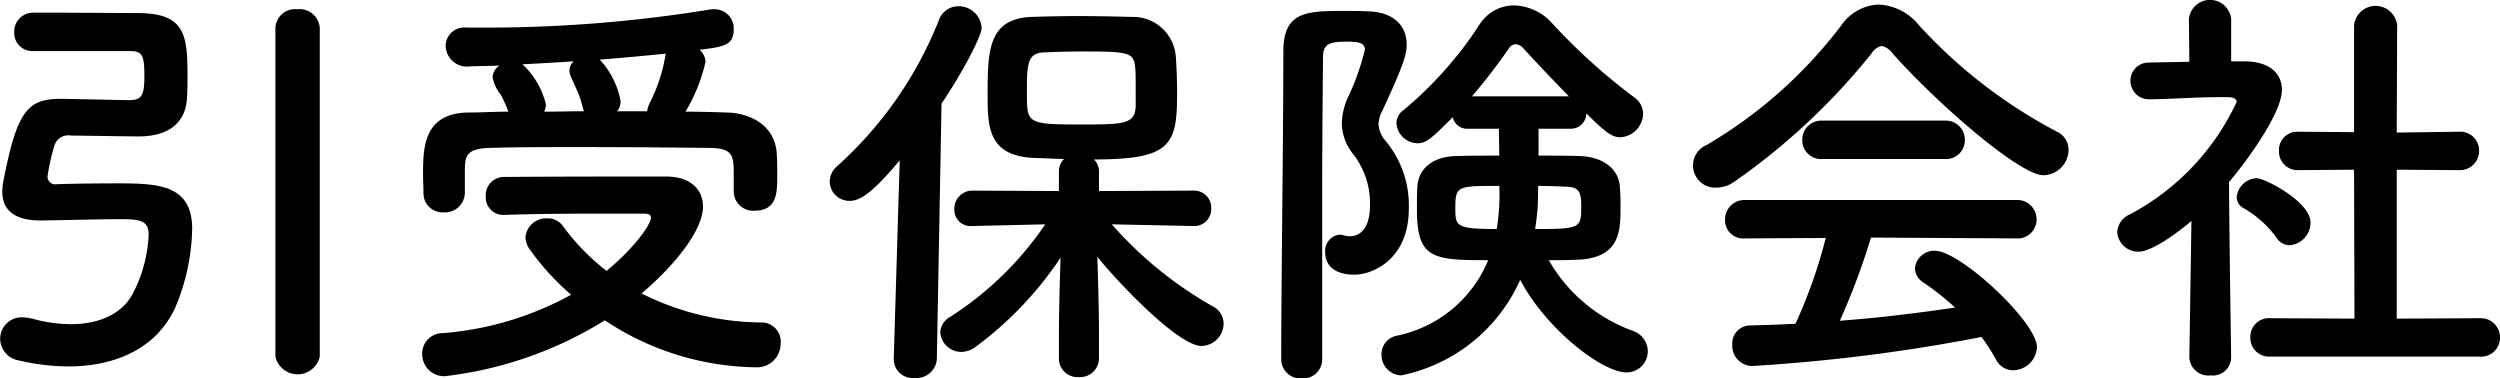 <svg xmlns="http://www.w3.org/2000/svg" width="175.75" height="26.59" viewBox="0 0 175.75 26.59">
  <defs>
    <style>
      .cls-1 {
        fill-rule: evenodd;
      }
    </style>
  </defs>
  <path id="bn-tit_01.svg" class="cls-1" d="M1385.11,3798.98a1.6,1.6,0,0,0,3.12,0v-23.1a1.421,1.421,0,0,0-1.59-1.32,1.382,1.382,0,0,0-1.53,1.32v23.1Zm-10.29-21.48c0.96,0,1.08.27,1.08,1.83,0,1.35-.24,1.62-1.08,1.62-0.45,0-4.26-.09-4.71-0.09h-0.12c-2.31,0-3.06.87-4.02,5.88a4.938,4.938,0,0,0-.06.63c0,1.2.72,2.04,2.7,2.04,0.69,0,3.81-.09,5.52-0.09,1.35,0,2.07.03,2.07,1.08a9.831,9.831,0,0,1-1.14,4.2c-0.75,1.38-2.34,2.1-4.32,2.1a10.293,10.293,0,0,1-2.61-.36,3.533,3.533,0,0,0-.75-0.12,1.516,1.516,0,0,0-1.62,1.5,1.569,1.569,0,0,0,1.32,1.53,15.483,15.483,0,0,0,3.45.42c3.3,0,6.18-1.23,7.53-4.11a14.944,14.944,0,0,0,1.2-5.55c0-3.12-2.37-3.21-5.28-3.21-1.59,0-3.57.03-4.26,0.06a0.539,0.539,0,0,1-.63-0.54,14.3,14.3,0,0,1,.51-2.25,1.022,1.022,0,0,1,1.14-.63c0.3,0,4.23.06,4.77,0.06,2.1,0,3.33-.96,3.39-2.79,0.03-.45.03-0.96,0.03-1.5,0-2.85-.18-4.35-3.42-4.38-1.05,0-4.29-.03-6.24-0.03h-1.17a1.329,1.329,0,0,0-1.35,1.38,1.267,1.267,0,0,0,1.29,1.32h6.78Zm23.61,9.96v-1.74c0.03-.81.12-1.38,1.74-1.41,1.71-.06,3.99-0.06,6.36-0.06,3.24,0,6.66.03,9.18,0.06,1.53,0.03,1.62.54,1.62,1.8v1.29a1.364,1.364,0,0,0,1.47,1.32c1.59,0,1.59-1.29,1.59-2.46,0-.54,0-1.08-0.03-1.44-0.06-2.1-1.89-2.97-3.51-3-0.93-.03-1.92-0.06-2.91-0.06a11.929,11.929,0,0,0,1.41-3.51,1.2,1.2,0,0,0-.42-0.84c1.68-.21,2.4-0.3,2.4-1.44a1.343,1.343,0,0,0-1.38-1.41,1.461,1.461,0,0,0-.36.03,97.574,97.574,0,0,1-15.93,1.26h-1.14a1.3,1.3,0,0,0-1.44,1.29,1.493,1.493,0,0,0,1.68,1.44c0.63-.03,1.35-0.03,2.1-0.06a1.061,1.061,0,0,0-.48.81,2.69,2.69,0,0,0,.57,1.23,9.692,9.692,0,0,1,.54,1.2c-0.96,0-1.89.06-2.79,0.06-3.21.03-3.21,2.52-3.21,4.44,0,0.39.03,0.78,0.03,1.2a1.343,1.343,0,0,0,1.41,1.38,1.4,1.4,0,0,0,1.5-1.35v-0.03Zm9.84,8.97a19.56,19.56,0,0,0,10.59,3.3,1.661,1.661,0,0,0,1.77-1.68,1.343,1.343,0,0,0-1.29-1.47,19.041,19.041,0,0,1-8.49-2.04c2.07-1.74,4.32-4.32,4.32-6.12,0-1.2-.9-2.1-2.58-2.1-3.57,0-7.89,0-11.4.03a1.281,1.281,0,0,0-1.29,1.38,1.227,1.227,0,0,0,1.23,1.29h0.06c2.34-.09,4.83-0.09,6.99-0.09h2.88q0.45,0,.45.27c0,0.57-1.41,2.37-3.12,3.75a15.429,15.429,0,0,1-3.09-3.18,1.293,1.293,0,0,0-1.08-.51,1.462,1.462,0,0,0-1.53,1.32,1.518,1.518,0,0,0,.33.9,17.569,17.569,0,0,0,2.88,3.15,22.355,22.355,0,0,1-9.03,2.7,1.431,1.431,0,0,0-1.44,1.44,1.553,1.553,0,0,0,1.56,1.59A27.277,27.277,0,0,0,1408.27,3796.43Zm0.87-14.7a1.133,1.133,0,0,0,.24-0.69,5.78,5.78,0,0,0-1.47-2.94c1.56-.12,3.18-0.27,4.65-0.42,0,0.03-.03.09-0.03,0.12a11.521,11.521,0,0,1-1.08,3.3,2.206,2.206,0,0,0-.21.63h-2.1Zm-2.34,0c-0.93,0-1.89.03-2.79,0.03a1.413,1.413,0,0,0,.12-0.51,5.645,5.645,0,0,0-1.56-2.73l-0.09-.09c1.14-.06,2.34-0.12,3.6-0.21a0.909,0.909,0,0,0-.3.66,1.257,1.257,0,0,0,.12.45q0.135,0.315.36,0.81a6.062,6.062,0,0,1,.45,1.32Zm42.9,8.07a1.189,1.189,0,0,0,1.2-1.23,1.2,1.2,0,0,0-1.23-1.26l-6.66.03v-1.38a1.149,1.149,0,0,0-.36-0.84c5.43,0,5.85-1.02,5.85-4.65,0-.87-0.03-1.71-0.09-2.58a3.013,3.013,0,0,0-3.09-2.79c-1.05-.03-2.43-0.06-3.84-0.06-1.14,0-2.28.03-3.27,0.06-2.97.15-3.03,2.37-3.03,5.43,0,2.19,0,4.26,3.06,4.47,0.66,0.03,1.47.06,2.31,0.09a1.22,1.22,0,0,0-.36.87v1.38l-6.06-.03a1.267,1.267,0,0,0-1.29,1.32,1.142,1.142,0,0,0,1.26,1.17h0.03l5.1-.12a23.04,23.04,0,0,1-6.69,6.51,1.319,1.319,0,0,0-.69,1.08,1.485,1.485,0,0,0,1.5,1.38,1.748,1.748,0,0,0,.99-0.36,25.014,25.014,0,0,0,5.97-6.27c-0.06,1.77-.12,3.69-0.12,5.97v1.11a1.306,1.306,0,0,0,1.38,1.32,1.339,1.339,0,0,0,1.44-1.32v-1.11c0-2.31-.06-4.26-0.12-6.03,1.47,1.83,5.7,6.27,7.32,6.27a1.588,1.588,0,0,0,1.56-1.56,1.36,1.36,0,0,0-.72-1.2,27.314,27.314,0,0,1-7.14-5.79l5.76,0.12h0.03Zm-21.12,9.33v0.06a1.325,1.325,0,0,0,1.47,1.29,1.431,1.431,0,0,0,1.56-1.35l0.33-17.94c1.29-1.89,2.82-4.68,2.82-5.34a1.617,1.617,0,0,0-1.65-1.5,1.442,1.442,0,0,0-1.35.96,27.263,27.263,0,0,1-7.17,10.29,1.461,1.461,0,0,0-.51,1.08,1.377,1.377,0,0,0,1.41,1.35c0.63,0,1.47-.39,3.51-2.85Zm17.01-17.85c0,1.38-.84,1.38-3.81,1.38-3.75,0-3.84-.06-3.84-2.07,0-2.19,0-2.97,1.26-3,0.69-.03,1.59-0.06,2.52-0.06,3.39,0,3.75.03,3.84,1.2C1445.59,3779,1445.59,3779.18,1445.59,3781.28Zm30.57,1.68a1.082,1.082,0,0,0,1.11-1.08c1.38,1.38,1.83,1.68,2.4,1.68a1.7,1.7,0,0,0,1.59-1.65,1.41,1.41,0,0,0-.6-1.14,41.759,41.759,0,0,1-5.79-5.22,3.735,3.735,0,0,0-2.67-1.26,2.872,2.872,0,0,0-2.46,1.38,26.832,26.832,0,0,1-5.31,5.97,1.146,1.146,0,0,0-.51.93,1.51,1.51,0,0,0,1.5,1.41c0.6,0,1.02-.39,2.46-1.83a1.022,1.022,0,0,0,1.05.81h2.19l0.03,1.89c-1.08,0-2.13,0-3,.03-1.8.03-2.7,0.99-2.76,2.16-0.03.48-.03,1.02-0.03,1.59,0,3.48,1.11,3.57,5.01,3.57a8.871,8.871,0,0,1-6.42,5.31,1.314,1.314,0,0,0-1.08,1.29,1.441,1.441,0,0,0,1.38,1.5,11.691,11.691,0,0,0,8.37-6.72c1.8,3.45,5.76,6.51,7.47,6.51a1.484,1.484,0,0,0,1.5-1.5,1.534,1.534,0,0,0-1.02-1.41,11.177,11.177,0,0,1-5.94-4.98c0.69,0,1.38,0,1.95-.03,3.09-.09,3.09-2.04,3.09-3.72a12.8,12.8,0,0,0-.06-1.56c-0.15-1.17-1.23-1.98-2.88-2.01-0.81-.03-1.8-0.03-2.82-0.03v-1.89h2.25Zm-17.46,16.23V3788c0-3.75.03-7.32,0.06-10.11,0-.99.63-1.05,1.74-1.05,0.78,0,1.2.09,1.2,0.57a17.165,17.165,0,0,1-1.14,3.24,4.666,4.666,0,0,0-.48,1.95,3.534,3.534,0,0,0,.81,2.16,5.612,5.612,0,0,1,1.17,3.57c0,1.98-.99,2.19-1.41,2.19a2.026,2.026,0,0,1-.42-0.06,1.32,1.32,0,0,0-.3-0.06,1.153,1.153,0,0,0-1.02,1.26c0,0.6.33,1.56,2.07,1.56,1.2,0,3.81-1.02,3.81-4.65a7.088,7.088,0,0,0-1.62-4.74,1.979,1.979,0,0,1-.51-1.17,2.016,2.016,0,0,1,.24-0.9c1.59-3.42,1.74-4.08,1.74-4.71,0-1.32-.9-2.28-2.67-2.34-0.51-.03-1.08-0.03-1.65-0.03-2.67,0-4.35,0-4.35,2.85,0,6.18-.15,16.2-0.15,21.66a1.348,1.348,0,0,0,1.47,1.32A1.33,1.33,0,0,0,1458.7,3799.19Zm10.53-18.51a40.707,40.707,0,0,0,2.61-3.39,0.568,0.568,0,0,1,.45-0.27,0.785,0.785,0,0,1,.54.27c0.9,0.99,2.04,2.19,3.21,3.39h-6.81Zm4.44,9.33c0.06-.42.12-0.84,0.15-1.23,0.03-.18.06-0.9,0.06-1.8,0.72,0,1.41.03,2.07,0.06,0.84,0.03.96,0.48,0.96,1.32C1476.91,3789.95,1476.88,3790.01,1473.67,3790.01Zm-2.52-3.03a14.607,14.607,0,0,1-.18,3.03c-2.91,0-2.91-.21-2.91-1.5C1468.06,3786.98,1468.21,3786.98,1471.15,3786.98Zm38.25-.75a1.812,1.812,0,0,0,1.77-1.77,1.408,1.408,0,0,0-.81-1.29,35.393,35.393,0,0,1-9.72-7.5,3.866,3.866,0,0,0-2.82-1.44,3.348,3.348,0,0,0-2.61,1.44,32.4,32.4,0,0,1-9.48,8.43,1.561,1.561,0,0,0,.69,3,2.248,2.248,0,0,0,1.26-.42,46.293,46.293,0,0,0,9.63-9,1.136,1.136,0,0,1,.72-0.54,1.289,1.289,0,0,1,.78.54C1502.14,3781.4,1507.78,3786.23,1509.4,3786.23Zm-6.93-1.14a1.323,1.323,0,0,0,1.41-1.35,1.339,1.339,0,0,0-1.41-1.35h-8.61a1.339,1.339,0,0,0-1.41,1.35,1.323,1.323,0,0,0,1.41,1.35h8.61Zm5.01,5.58a1.326,1.326,0,0,0,1.44-1.32,1.354,1.354,0,0,0-1.44-1.38h-19.05a1.369,1.369,0,0,0-1.41,1.41,1.278,1.278,0,0,0,1.41,1.29l5.67-.03a34.924,34.924,0,0,1-2.13,6.03c-1.08.06-2.16,0.09-3.21,0.12a1.258,1.258,0,0,0-1.23,1.35,1.419,1.419,0,0,0,1.38,1.5,122.848,122.848,0,0,0,16.14-2.04,13.357,13.357,0,0,1,.99,1.53,1.358,1.358,0,0,0,1.23.81,1.706,1.706,0,0,0,1.68-1.62c0-1.77-5.4-6.78-7.17-6.78a1.363,1.363,0,0,0-1.41,1.23,1.22,1.22,0,0,0,.63,1.02,19.889,19.889,0,0,1,2.19,1.74c-2.61.39-5.34,0.72-8.1,0.93a49.33,49.33,0,0,0,2.19-5.85Zm32.58,8.31a1.331,1.331,0,0,0,1.44-1.35,1.348,1.348,0,0,0-1.44-1.35l-5.82.03v-10.47l4.35,0.03a1.348,1.348,0,0,0,1.44-1.35,1.323,1.323,0,0,0-1.41-1.35h-0.03l-4.35.06,0.03-7.53a1.522,1.522,0,0,0-3.03,0v7.5l-3.9-.03h-0.03a1.289,1.289,0,0,0-1.35,1.35,1.313,1.313,0,0,0,1.38,1.35l3.9-.03,0.03,10.47-5.94-.03a1.3,1.3,0,0,0-1.38,1.35,1.313,1.313,0,0,0,1.38,1.35h14.73Zm-13.35-7.83a1.6,1.6,0,0,0,1.47-1.59c0-1.47-3.21-3.12-3.78-3.12a1.462,1.462,0,0,0-1.41,1.35,0.866,0.866,0,0,0,.48.75,7.389,7.389,0,0,1,2.31,2.07A1.109,1.109,0,0,0,1526.71,3791.15Zm-4.11,7.89s-0.12-7.68-.15-12.33c1.44-1.71,3.72-4.92,3.72-6.48,0-1.14-.84-1.98-2.58-2.01h-0.99v-2.97a1.492,1.492,0,0,0-2.97,0l0.03,3c-0.93.03-1.86,0.03-2.79,0.06a1.275,1.275,0,0,0-1.35,1.29,1.3,1.3,0,0,0,1.38,1.29h0.03c1.86-.03,3.15-0.15,4.86-0.15h0.54c0.21,0,.66.03,0.66,0.33a17.105,17.105,0,0,1-7.53,7.92,1.44,1.44,0,0,0-.87,1.23,1.473,1.473,0,0,0,1.53,1.38c0.87,0,2.64-1.26,3.69-2.16l-0.15,9.6v0.03a1.344,1.344,0,0,0,1.5,1.23,1.288,1.288,0,0,0,1.44-1.23v-0.03Z" transform="translate(-1365.75 -3773.91)"/>
</svg>

